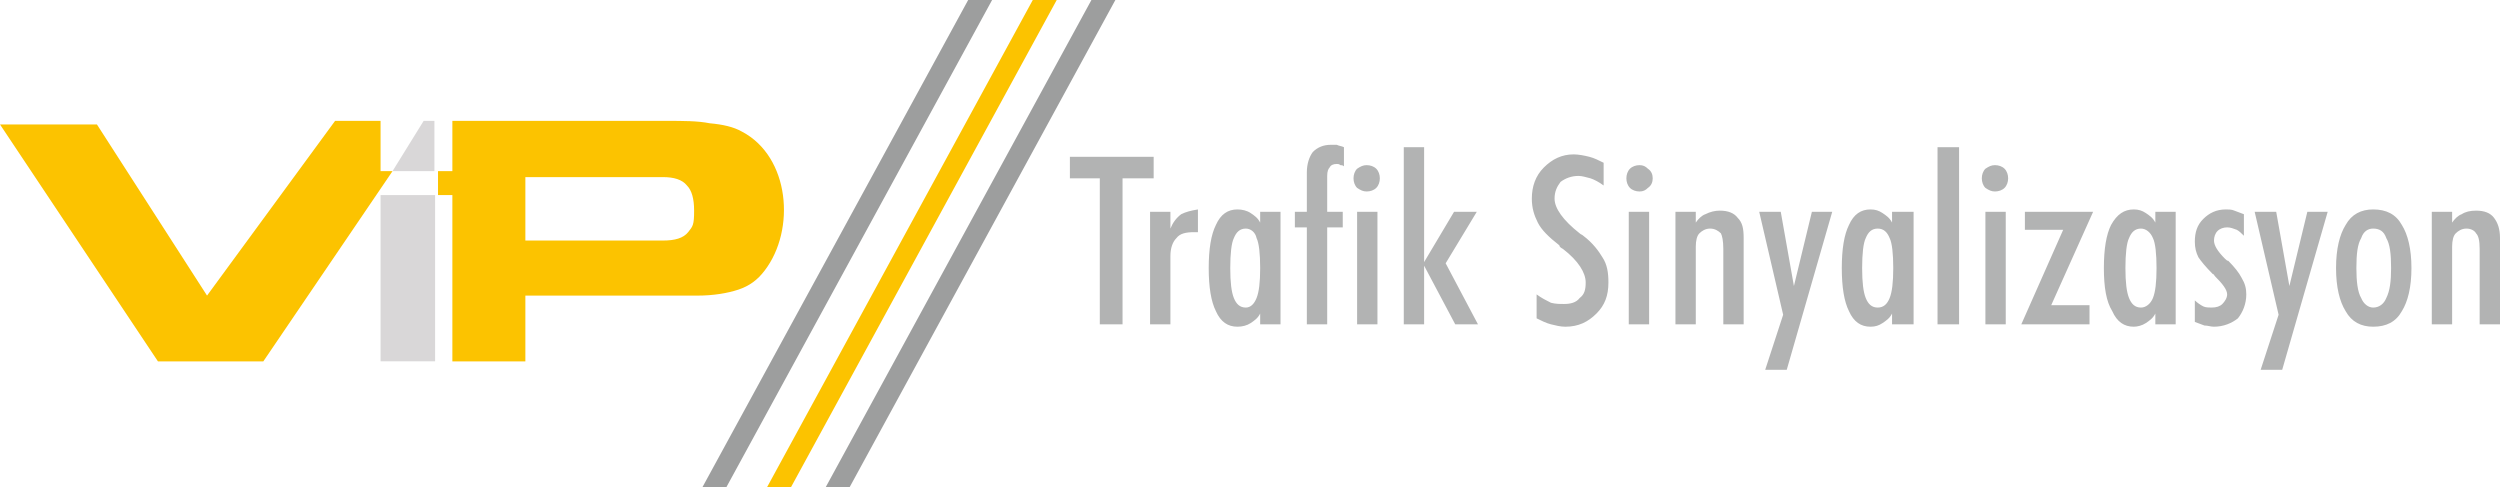 <?xml version="1.0" encoding="UTF-8"?>
<!DOCTYPE svg PUBLIC "-//W3C//DTD SVG 1.1//EN" "http://www.w3.org/Graphics/SVG/1.1/DTD/svg11.dtd">
<!-- Creator: CorelDRAW X8 -->
<svg xmlns="http://www.w3.org/2000/svg" xml:space="preserve" width="2089px" height="407px" version="1.1" style="shape-rendering:geometricPrecision; text-rendering:geometricPrecision; image-rendering:optimizeQuality; fill-rule:evenodd; clip-rule:evenodd"
viewBox="0 0 2089 407"
 xmlns:xlink="http://www.w3.org/1999/xlink">
 <defs>
  <style type="text/css">
   <![CDATA[
    .fil2 {fill:#9D9E9E}
    .fil1 {fill:#FCC300}
    .fil4 {fill:#D9D7D8}
    .fil3 {fill:#B2B3B3;fill-rule:nonzero}
    .fil0 {fill:#FCC300;fill-rule:nonzero}
   ]]>
  </style>
 </defs>
 <g id="Layer_x0020_1">
  <g id="_2779263918032">
   <path class="fil0" d="M439 148l0 53 115 0c10,0 17,-2 21,-7 4,-5 5,-6 5,-18 0,-10 -2,-17 -6,-21 -4,-5 -11,-7 -20,-7l-115 0zm118 -47c14,0 26,0 36,2 11,1 20,3 27,7 40,21 45,82 19,116 -6,8 -13,13 -22,16 -9,3 -21,5 -34,5l-144 0 0 55 -61 0 0 -139 -12 0 0 -20 12 0 0 -42 179 0z"/>
   <polygon class="fil1" points="81,104 0,104 132,302 220,302 328,143 318,143 318,101 280,101 173,247 "/>
   <polygon class="fil2" points="932,0 710,407 690,407 912,0 "/>
   <polygon class="fil1" points="883,0 661,407 641,407 863,0 "/>
   <polygon class="fil2" points="829,0 607,407 587,407 809,0 "/>
   <path class="fil3" d="M919 271l0 -122 -25 0 0 -18 70 0 0 18 -26 0 0 122 -19 0zm42 0l0 -94 17 0 0 14c2,-5 5,-9 9,-12 4,-2 8,-3 14,-4l0 19 -3 0c-7,0 -12,1 -15,5 -3,3 -5,8 -5,15l0 57 -17 0zm92 0l0 -9c-2,4 -5,6 -8,8 -3,2 -7,3 -11,3 -8,0 -14,-4 -18,-13 -4,-8 -6,-20 -6,-36 0,-16 2,-28 6,-36 4,-9 10,-13 18,-13 4,0 8,1 11,3 3,2 6,4 8,8l0 -9 17 0 0 94 -17 0zm-25 -47c0,12 1,20 3,25 2,5 5,8 10,8 4,0 7,-3 9,-8 2,-5 3,-13 3,-25 0,-12 -1,-21 -3,-25 -1,-5 -5,-8 -9,-8 -5,0 -8,3 -10,8 -2,4 -3,13 -3,25zm64 47l0 -81 -10 0 0 -13 10 0 0 -33c0,-7 2,-13 5,-17 4,-4 9,-6 15,-6 2,0 3,0 5,0 2,1 4,1 6,2l0 16c-1,-1 -2,-1 -3,-1 -1,-1 -2,-1 -3,-1 -3,0 -5,1 -6,3 -1,1 -2,3 -2,7l0 30 13 0 0 13 -13 0 0 81 -17 0zm39 -122c0,-3 1,-6 3,-8 3,-2 5,-3 8,-3 3,0 6,1 8,3 2,2 3,5 3,8 0,3 -1,6 -3,8 -2,2 -5,3 -8,3 -3,0 -5,-1 -8,-3 -2,-2 -3,-5 -3,-8zm3 122l0 -94 17 0 0 94 -17 0zm39 0l0 -148 17 0 0 96 25 -42 19 0 -26 43 27 51 -19 0 -26 -49 0 49 -17 0zm111 -25c4,3 8,5 12,7 4,1 7,1 11,1 5,0 10,-1 13,-5 4,-3 5,-7 5,-13 0,-8 -6,-18 -19,-28 -2,-1 -3,-2 -3,-3 -9,-7 -15,-13 -18,-19 -3,-6 -5,-12 -5,-20 0,-10 3,-19 10,-26 7,-7 15,-11 25,-11 4,0 9,1 13,2 4,1 8,3 12,5l0 19c-4,-3 -8,-5 -11,-6 -4,-1 -7,-2 -10,-2 -6,0 -11,2 -15,5 -3,4 -5,8 -5,14 0,8 7,18 21,29 1,1 2,1 3,2 8,6 13,13 16,18 4,6 5,13 5,21 0,11 -3,19 -10,26 -7,7 -15,11 -26,11 -4,0 -8,-1 -12,-2 -4,-1 -8,-3 -12,-5l0 -20zm75 -97c0,-3 1,-6 3,-8 2,-2 5,-3 8,-3 3,0 5,1 7,3 3,2 4,5 4,8 0,3 -1,6 -4,8 -2,2 -4,3 -7,3 -3,0 -6,-1 -8,-3 -2,-2 -3,-5 -3,-8zm2 122l0 -94 17 0 0 94 -17 0zm39 0l0 -94 17 0 0 9c2,-3 5,-6 8,-7 4,-2 8,-3 12,-3 7,0 12,2 15,6 4,4 5,9 5,17l0 72 -17 0 0 -63c0,-7 -1,-11 -2,-13 -2,-2 -5,-4 -9,-4 -4,0 -7,2 -9,4 -2,2 -3,6 -3,11l0 65 -17 0zm70 -94l18 0 11 62 15 -62 17 0 -38 132 -18 0 15 -46 -20 -86zm111 94l0 -9c-2,4 -5,6 -8,8 -3,2 -6,3 -10,3 -8,0 -14,-4 -18,-13 -4,-8 -6,-20 -6,-36 0,-16 2,-28 6,-36 4,-9 10,-13 18,-13 4,0 7,1 10,3 3,2 6,4 8,8l0 -9 18 0 0 94 -18 0zm-25 -47c0,12 1,20 3,25 2,5 5,8 10,8 5,0 8,-3 10,-8 2,-5 3,-13 3,-25 0,-12 -1,-21 -3,-25 -2,-5 -5,-8 -10,-8 -5,0 -8,3 -10,8 -2,4 -3,13 -3,25zm63 47l0 -148 18 0 0 148 -18 0zm37 -122c0,-3 1,-6 3,-8 3,-2 5,-3 8,-3 3,0 6,1 8,3 2,2 3,5 3,8 0,3 -1,6 -3,8 -2,2 -5,3 -8,3 -3,0 -5,-1 -8,-3 -2,-2 -3,-5 -3,-8zm3 122l0 -94 17 0 0 94 -17 0zm30 0l35 -79 -32 0 0 -15 57 0 -35 78 32 0 0 16 -57 0zm112 0l0 -9c-2,4 -5,6 -8,8 -3,2 -7,3 -10,3 -8,0 -14,-4 -18,-13 -5,-8 -7,-20 -7,-36 0,-16 2,-28 6,-36 5,-9 11,-13 19,-13 4,0 7,1 10,3 3,2 6,4 8,8l0 -9 17 0 0 94 -17 0zm-25 -47c0,12 1,20 3,25 2,5 5,8 10,8 4,0 8,-3 10,-8 2,-5 3,-13 3,-25 0,-12 -1,-21 -3,-25 -2,-5 -6,-8 -10,-8 -5,0 -8,3 -10,8 -2,4 -3,13 -3,25zm58 27c2,2 5,4 7,5 2,1 5,1 7,1 4,0 7,-1 9,-3 2,-2 4,-5 4,-8 0,-4 -4,-9 -10,-15 -1,-1 -1,-2 -2,-2 -6,-6 -10,-11 -12,-14 -2,-4 -3,-8 -3,-13 0,-8 2,-14 7,-19 5,-5 11,-8 19,-8 2,0 5,0 7,1 3,1 5,2 8,3l0 18c-2,-2 -4,-4 -6,-5 -3,-1 -5,-2 -8,-2 -3,0 -6,1 -8,3 -2,2 -3,5 -3,8 0,4 3,9 9,15 1,1 2,2 3,2 5,5 9,10 11,14 3,5 4,9 4,14 0,8 -3,15 -7,20 -5,4 -12,7 -20,7 -3,0 -5,-1 -8,-1 -3,-1 -5,-2 -8,-3l0 -18zm50 -74l18 0 11 62 15 -62 17 0 -38 132 -18 0 15 -46 -20 -86zm85 47c0,11 1,20 4,25 2,5 6,8 10,8 5,0 9,-3 11,-8 3,-6 4,-14 4,-25 0,-12 -1,-20 -4,-25 -2,-6 -6,-8 -11,-8 -4,0 -8,2 -10,8 -3,5 -4,13 -4,25zm-17 0c0,-16 3,-28 8,-36 5,-9 13,-13 23,-13 11,0 19,4 24,13 5,8 8,20 8,36 0,16 -3,28 -8,36 -5,9 -13,13 -24,13 -10,0 -18,-4 -23,-13 -5,-8 -8,-20 -8,-36zm80 47l0 -94 17 0 0 9c2,-3 5,-6 8,-7 3,-2 7,-3 12,-3 7,0 12,2 15,6 3,4 5,9 5,17l0 72 -17 0 0 -63c0,-7 -1,-11 -3,-13 -1,-2 -4,-4 -8,-4 -4,0 -7,2 -9,4 -2,2 -3,6 -3,11l0 65 -17 0z"/>
   <rect class="fil4" x="318" y="163" width="45.57" height="138.91"/>
   <polygon class="fil4" points="354,101 363,101 363,143 328,143 "/>
  </g>
 </g>
</svg>
